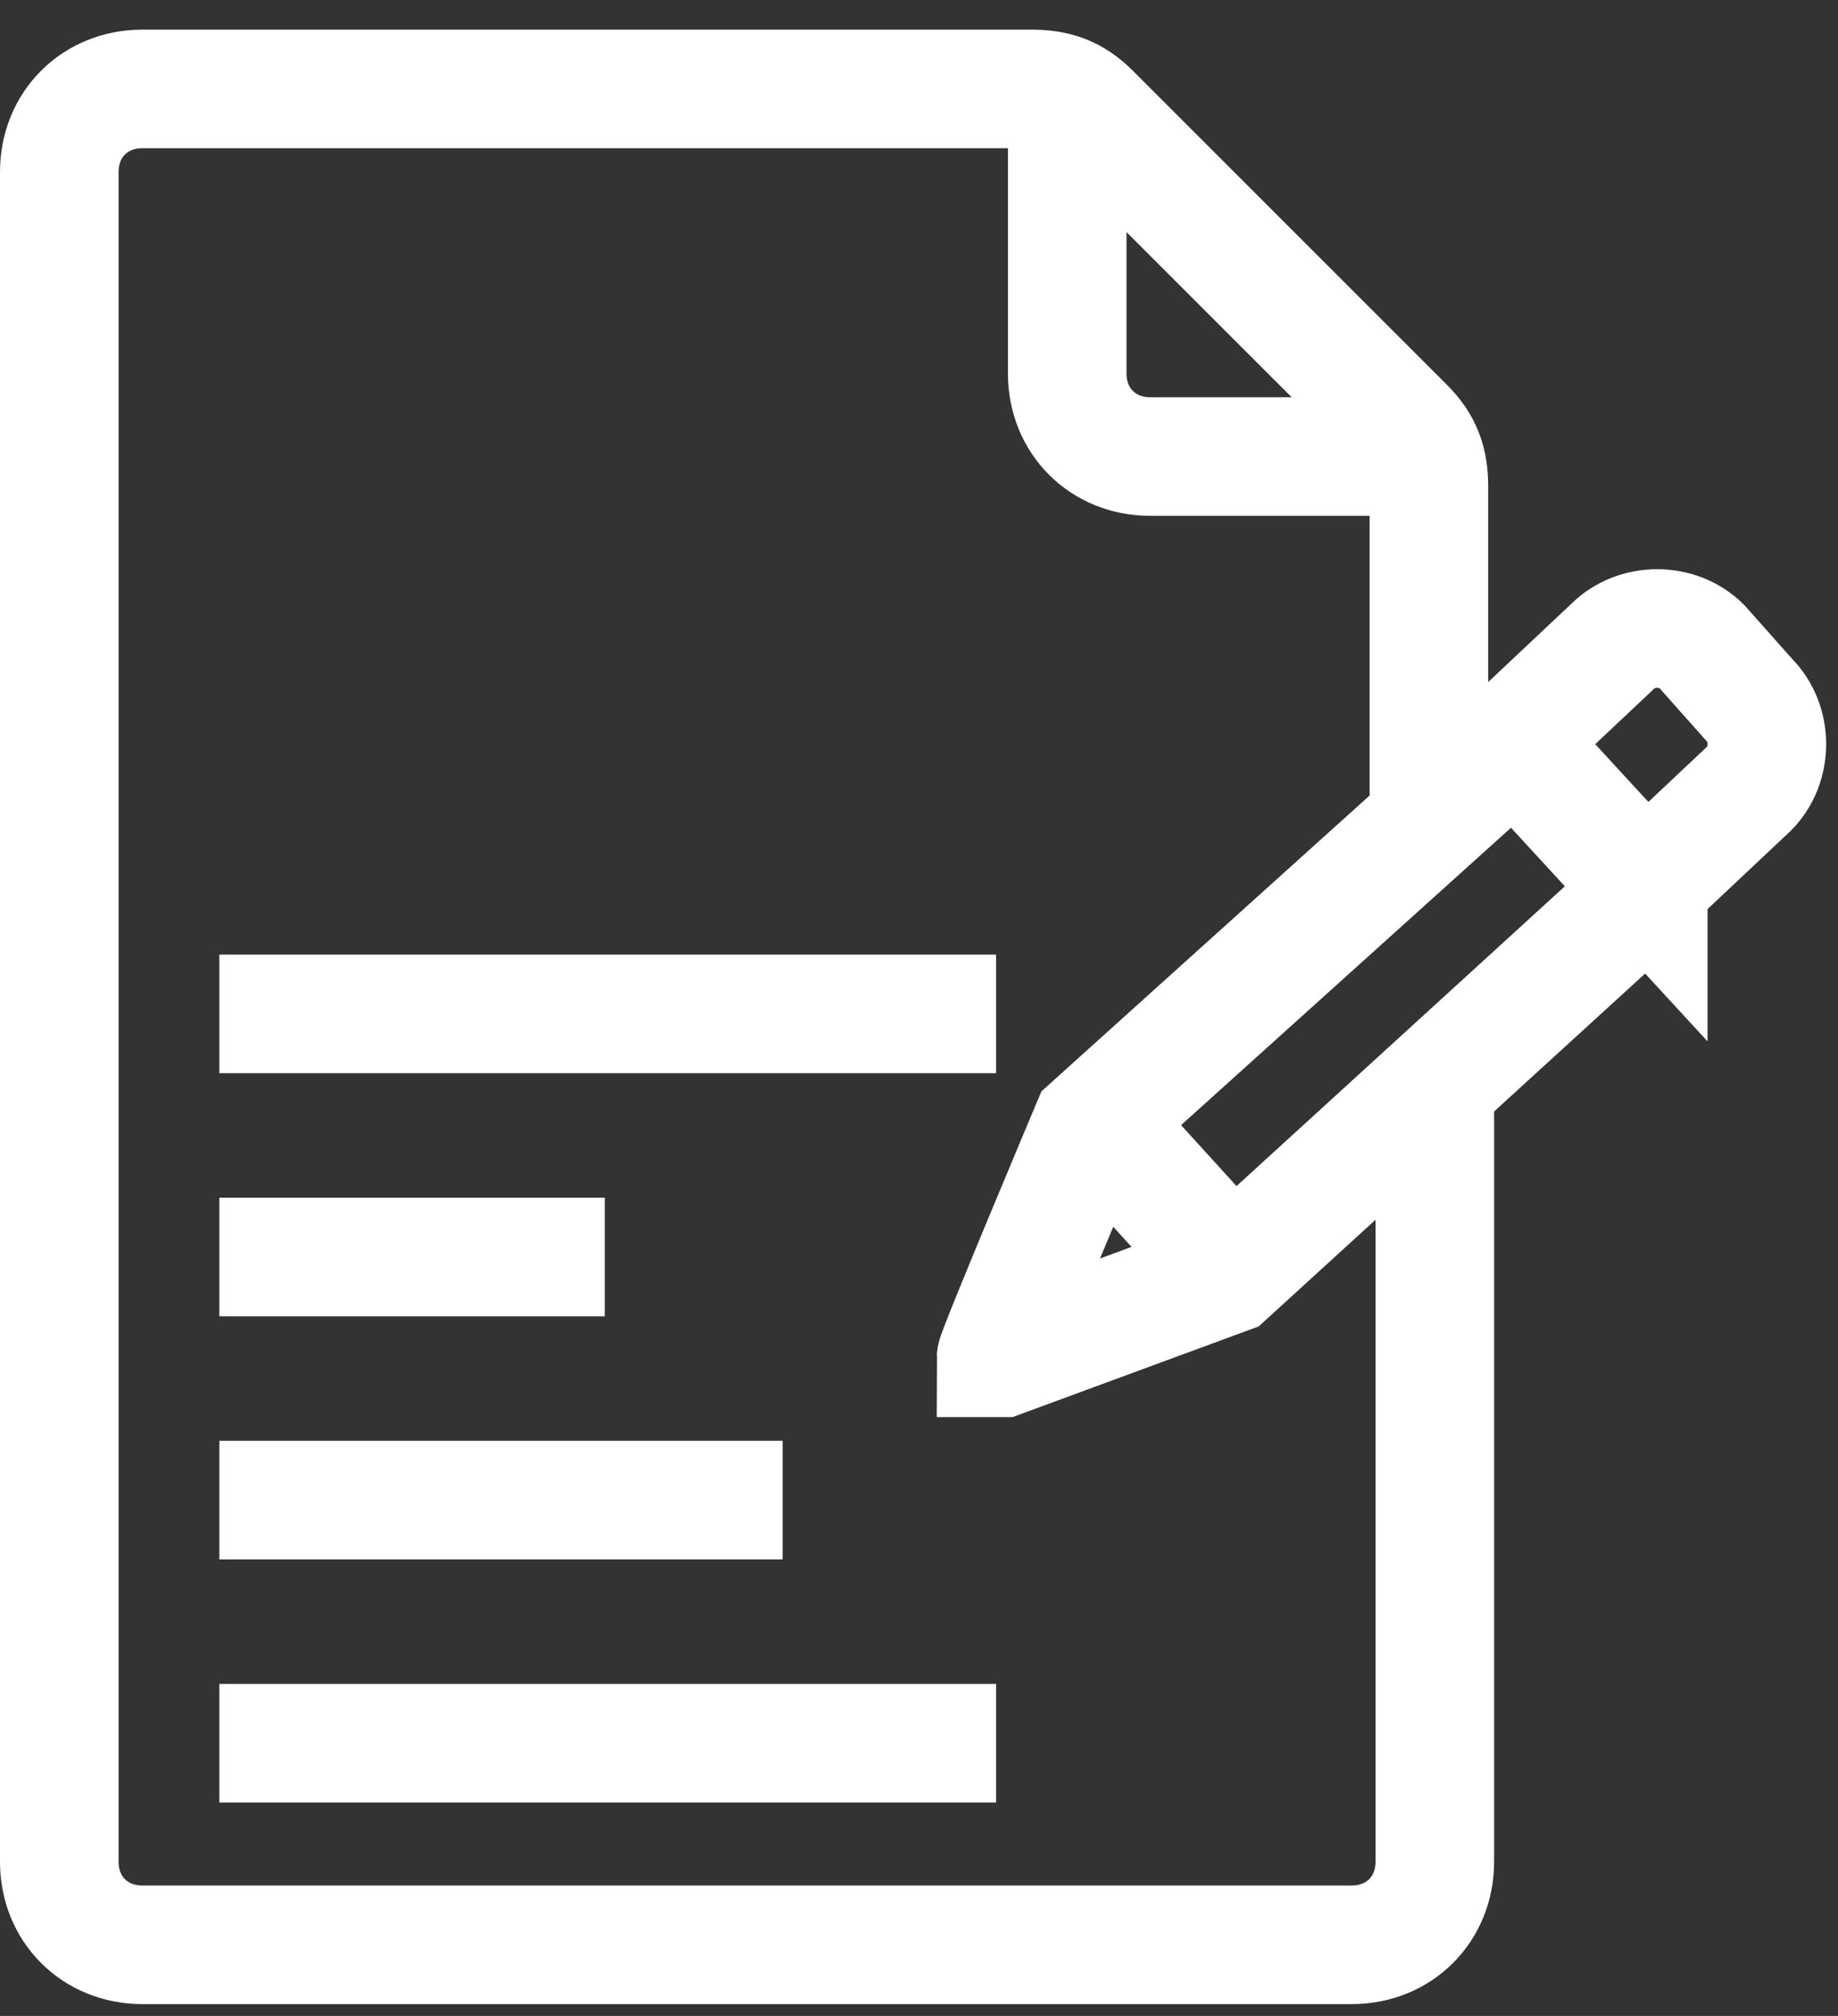 <?xml version="1.0" encoding="UTF-8"?>
<svg id="Layer_1" xmlns="http://www.w3.org/2000/svg" version="1.1" viewBox="0 0 31 34">
  <rect x="0" y="0" width="31" height="34" fill="#333333" stroke="none"/>
  <!-- Generator: Adobe Illustrator 29.1.0, SVG Export Plug-In . SVG Version: 2.1.0 Build 142)  -->
  <defs>
    <style>
      .st0 {
        fill: none;
        stroke: #fff;
        stroke-miterlimit: 10;
        stroke-width: 2px;
      }
    </style>
  </defs>
  <path class="st0" d="M18,1.5v4.8c0,.8.6,1.4,1.4,1.4h4.8"/>
  <path class="st0" d="M24.1,13.9v-5.7c0-.4-.1-.7-.4-1l-5.3-5.3c-.3-.3-.6-.4-1-.4H2.4c-.8,0-1.4.6-1.4,1.4v28.5c0,.8.6,1.4,1.4,1.4h20.4c.8,0,1.4-.6,1.4-1.4v-12.9"/>
  <path class="st0" d="M27.8,15l-2.3-2.5,1.7-1.6c.4-.4,1.1-.4,1.5,0l.8.9c.4.4.4,1.1,0,1.5l-1.7,1.6Z"/>
  <path class="st0" d="M27.6,15.2l-6.9,6.3-3.8,1.4h-.1c0-.1,1.6-3.9,1.6-3.9l7.1-6.4"/>
  <path class="st0" d="M20.5,21.1l-2-2.2"/>
  <path class="st0" d="M3.7,17.1h13.1"/>
  <path class="st0" d="M3.7,29.4h13.1"/>
  <path class="st0" d="M3.7,21.2h6.5"/>
  <path class="st0" d="M3.7,25.3h9.5"/>
</svg>